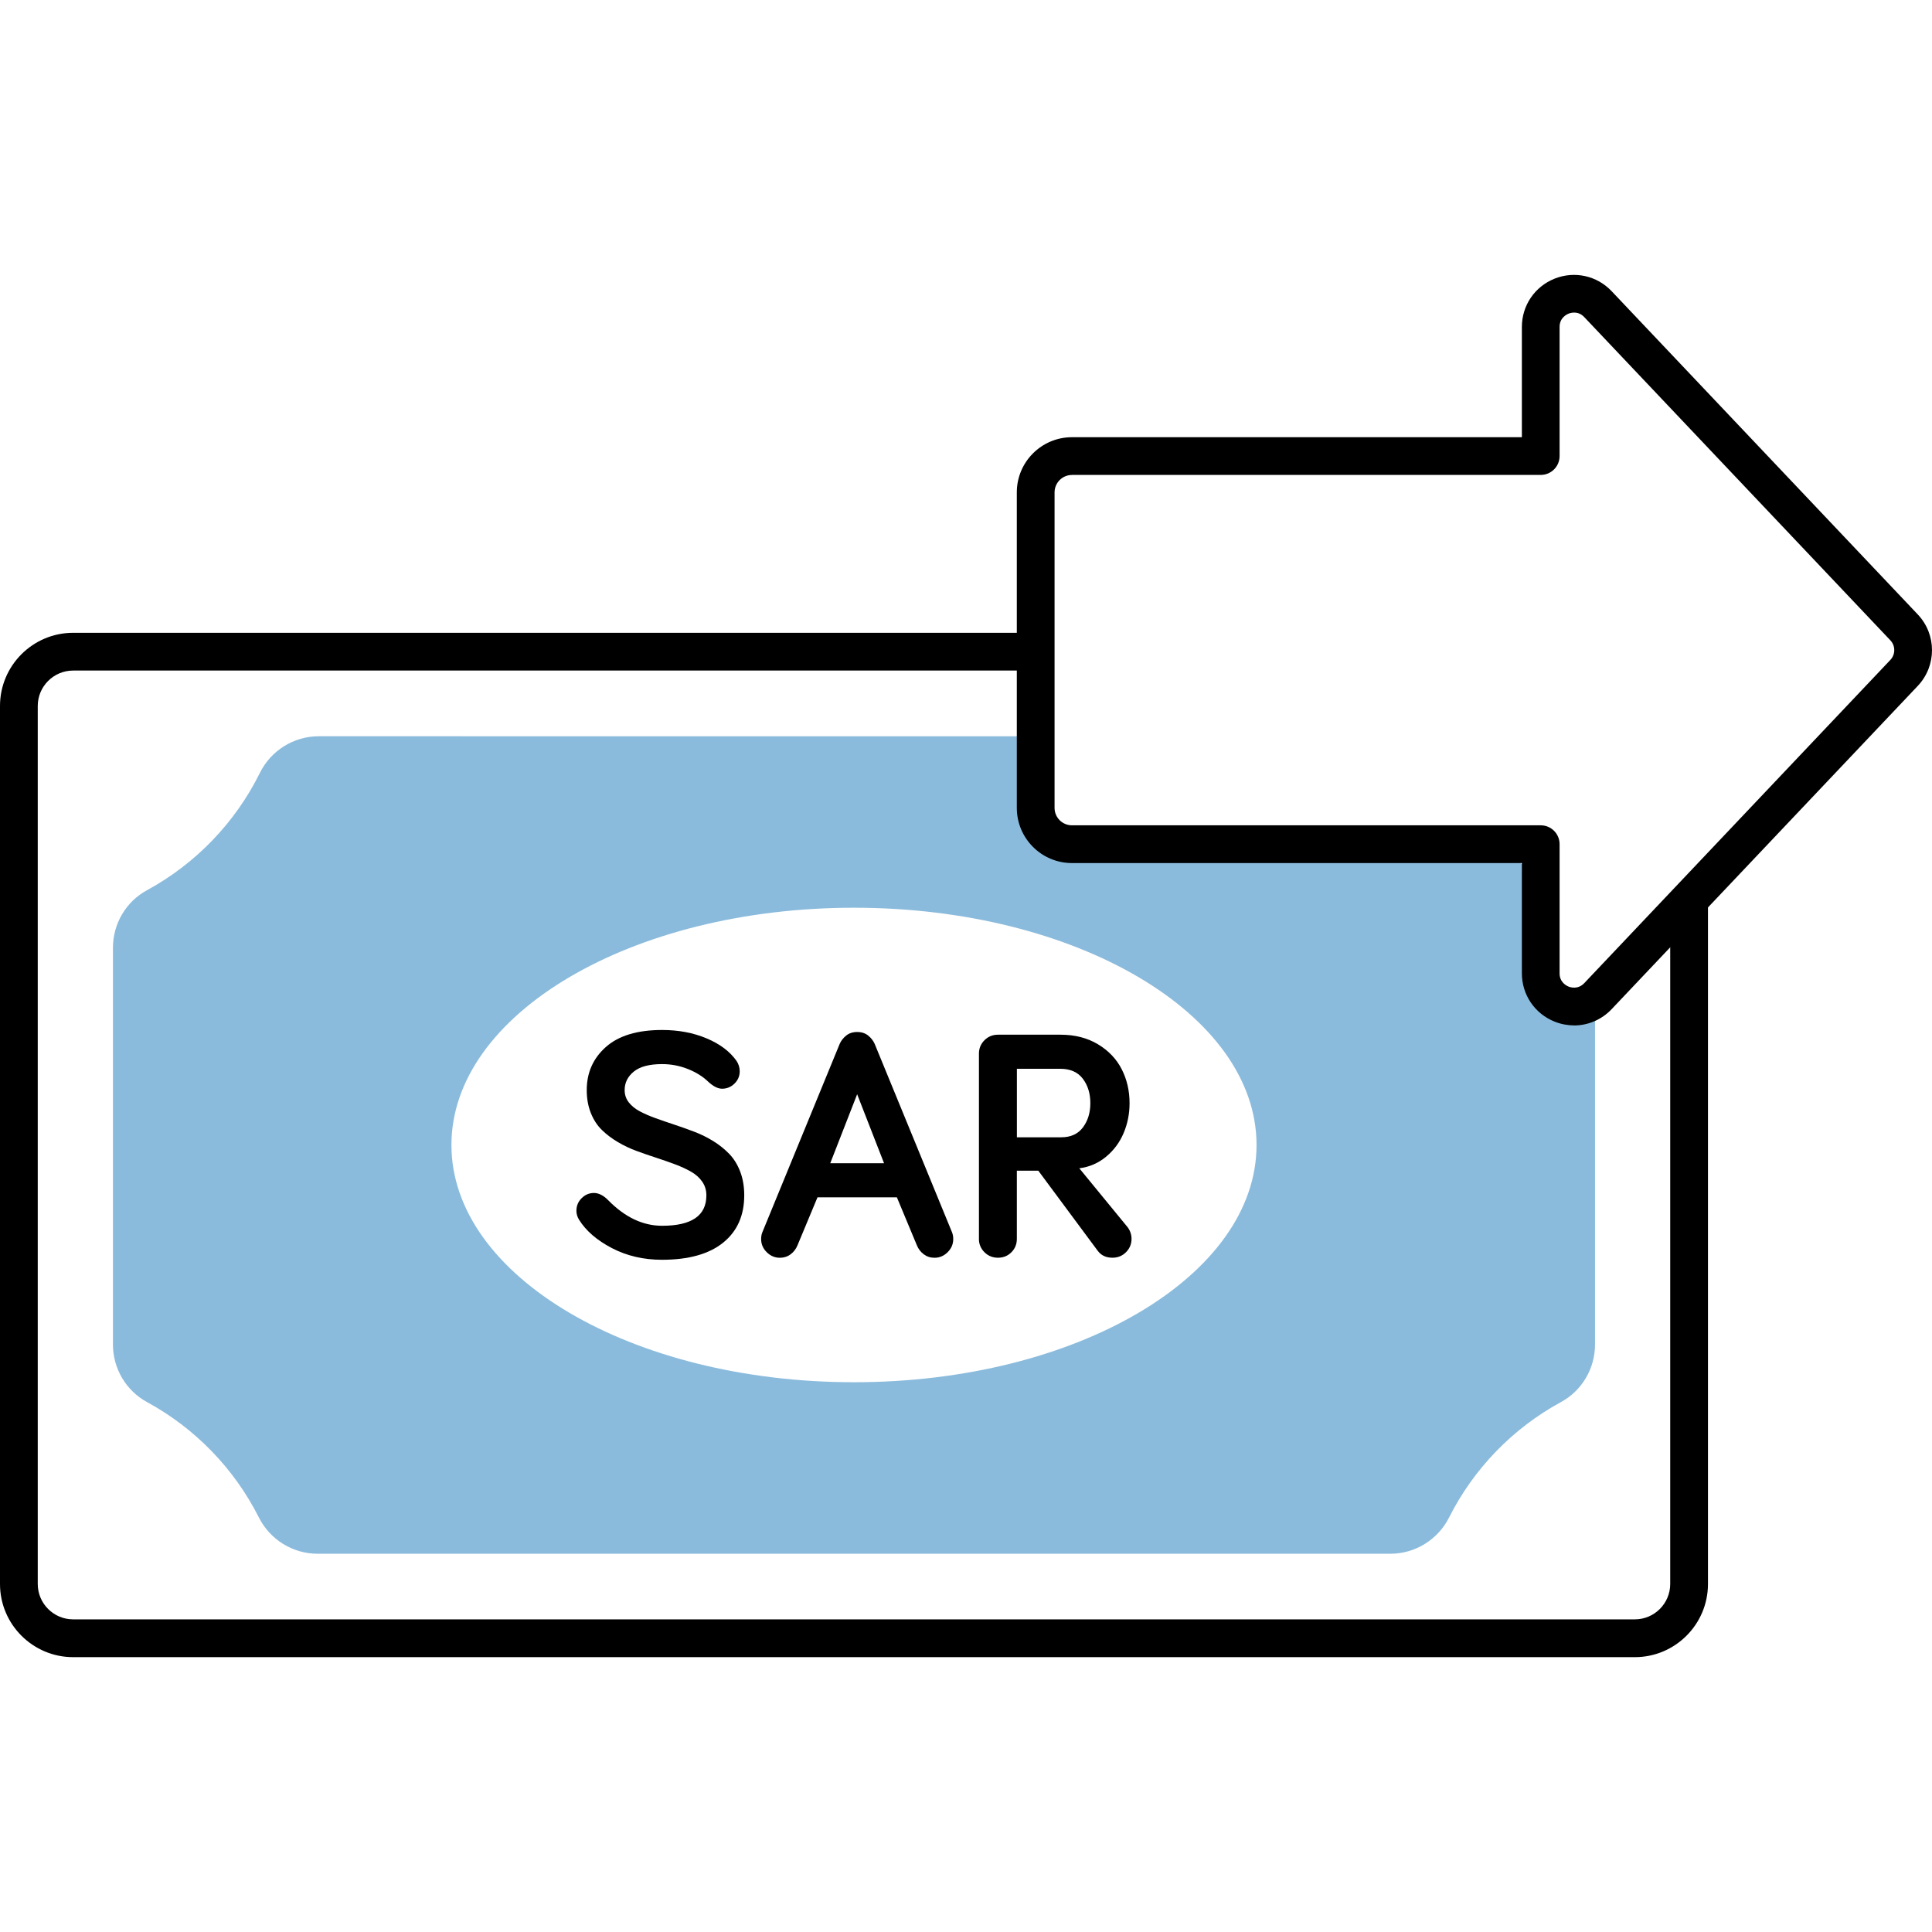 <?xml version="1.0" encoding="UTF-8"?>
<svg id="Layer_1" data-name="Layer 1" xmlns="http://www.w3.org/2000/svg" viewBox="0 0 50 50">
  <defs>
    <style>
      .cls-1 {
        fill: #8bbbdc;
      }
    </style>
  </defs>
  <path class="cls-1" d="M39.874,25.19v-2.468c-.385-.256-.744-.549-1.07-.874h-11.062c-.518,0-.939-.42-.939-.939v-1.855H8.25c-.648,0-1.238,.369-1.525,.949-.637,1.288-1.662,2.351-2.922,3.036-.544,.296-.88,.869-.88,1.489v10.268c0,.62,.337,1.194,.882,1.49,1.243,.676,2.257,1.721,2.895,2.987,.29,.574,.876,.938,1.52,.938h27.762c.643,0,1.23-.364,1.52-.938,.638-1.266,1.652-2.311,2.895-2.987,.545-.296,.882-.87,.882-1.49v-8.944c-.542,.455-1.404,.078-1.404-.661Zm-17.773,10.582c-5.754,0-10.418-2.749-10.418-6.14s4.664-6.14,10.418-6.14,10.418,2.749,10.418,6.14-4.664,6.14-10.418,6.14Z"/>
  <path d="M43.225,23.804v17.189c0,.505-.411,.916-.916,.916H1.893c-.505,0-.916-.411-.916-.916V18.27c0-.505,.411-.916,.916-.916H26.803v-.977H1.893c-1.044,0-1.893,.849-1.893,1.893v22.724c0,1.044,.849,1.893,1.893,1.893H42.309c1.044,0,1.893-.849,1.893-1.893V22.773l-.977,1.031Z"/>
  <path d="M40.735,26.537c-.168,0-.338-.032-.501-.097-.515-.205-.848-.696-.848-1.25v-2.854h-11.644c-.787,0-1.427-.64-1.427-1.427V12.742c0-.787,.64-1.427,1.427-1.427h11.644v-2.854c0-.554,.333-1.045,.848-1.25,.515-.205,1.094-.078,1.475,.325l7.922,8.365c.492,.519,.492,1.332,0,1.851l-7.922,8.365c-.26,.275-.613,.421-.974,.422Zm-12.993-14.245c-.248,0-.45,.202-.45,.45v8.167c0,.248,.202,.45,.45,.45h12.132c.27,0,.488,.219,.488,.488v3.343c0,.232,.178,.321,.233,.343,.055,.022,.245,.079,.405-.089l7.922-8.365c.135-.142,.135-.366,0-.508v-0l-7.922-8.365c-.16-.169-.35-.111-.405-.089-.055,.022-.233,.111-.233,.343v3.343c0,.27-.219,.488-.488,.488h-12.132Z"/>
  <g>
    <path d="M14.918,31.33c0-.124,.045-.231,.135-.321,.09-.09,.196-.135,.317-.135,.124,0,.249,.063,.373,.19,.431,.439,.896,.659,1.393,.659,.763,0,1.145-.262,1.145-.786,0-.133-.035-.251-.106-.353-.07-.103-.166-.189-.286-.258-.12-.069-.258-.133-.412-.191-.155-.058-.317-.115-.489-.171-.171-.055-.342-.114-.512-.177-.17-.062-.332-.139-.487-.231-.155-.092-.292-.195-.412-.312-.12-.116-.215-.263-.286-.439-.07-.176-.106-.374-.106-.593,0-.451,.165-.823,.495-1.116,.33-.293,.815-.44,1.456-.44,.422,0,.806,.072,1.151,.217,.345,.145,.603,.339,.774,.582,.055,.083,.083,.173,.083,.269,0,.124-.045,.231-.135,.319-.09,.088-.197,.133-.321,.133-.11,0-.232-.062-.364-.186-.138-.133-.313-.241-.524-.325-.211-.084-.433-.126-.665-.126-.329,0-.572,.064-.731,.193-.159,.129-.238,.289-.238,.48,0,.119,.035,.225,.106,.316s.166,.169,.286,.233c.12,.064,.257,.123,.412,.179,.155,.055,.317,.112,.489,.168,.171,.057,.342,.118,.513,.183,.171,.065,.333,.146,.488,.241,.154,.096,.291,.205,.411,.329s.215,.277,.285,.459c.07,.183,.105,.388,.105,.615,0,.523-.182,.932-.547,1.226s-.892,.442-1.582,.442c-.478,0-.91-.101-1.296-.302-.387-.202-.67-.446-.849-.733-.047-.075-.07-.155-.07-.24Z"/>
    <path d="M19.698,32.066c0-.066,.011-.126,.033-.178l2.001-4.874c.033-.077,.088-.148,.164-.211,.076-.063,.172-.095,.288-.095s.212,.032,.288,.095c.076,.063,.13,.134,.164,.211l2.001,4.874c.022,.052,.033,.112,.033,.178,0,.131-.048,.245-.145,.341-.097,.096-.21,.144-.34,.144-.105,0-.197-.03-.278-.09-.08-.06-.139-.137-.178-.232l-.518-1.243h-2.054l-.518,1.243c-.039,.095-.098,.172-.178,.232-.08,.06-.173,.09-.278,.09-.13,0-.243-.048-.34-.144-.097-.096-.145-.21-.145-.341Zm1.789-1.962h1.392l-.696-1.785-.696,1.785Z"/>
    <path d="M25.335,32.063v-4.796c0-.135,.048-.251,.143-.346,.095-.095,.212-.143,.35-.143h1.618c.37,0,.692,.082,.966,.246,.274,.164,.48,.379,.616,.644s.205,.559,.205,.882c0,.273-.051,.531-.153,.772-.102,.242-.253,.446-.454,.613-.201,.167-.432,.267-.694,.3l1.253,1.528c.066,.091,.099,.191,.099,.298,0,.135-.048,.251-.143,.346s-.212,.143-.35,.143c-.165,0-.292-.059-.381-.178l-1.539-2.075h-.555v1.764c0,.138-.047,.254-.141,.348-.094,.094-.21,.141-.348,.141-.138,0-.255-.048-.35-.143s-.143-.211-.143-.346Zm.982-2.63h1.147c.248,0,.436-.086,.563-.257,.127-.171,.191-.38,.191-.625,0-.251-.065-.462-.195-.634-.13-.171-.325-.257-.584-.257h-1.122v1.773Z"/>
  </g>
</svg>